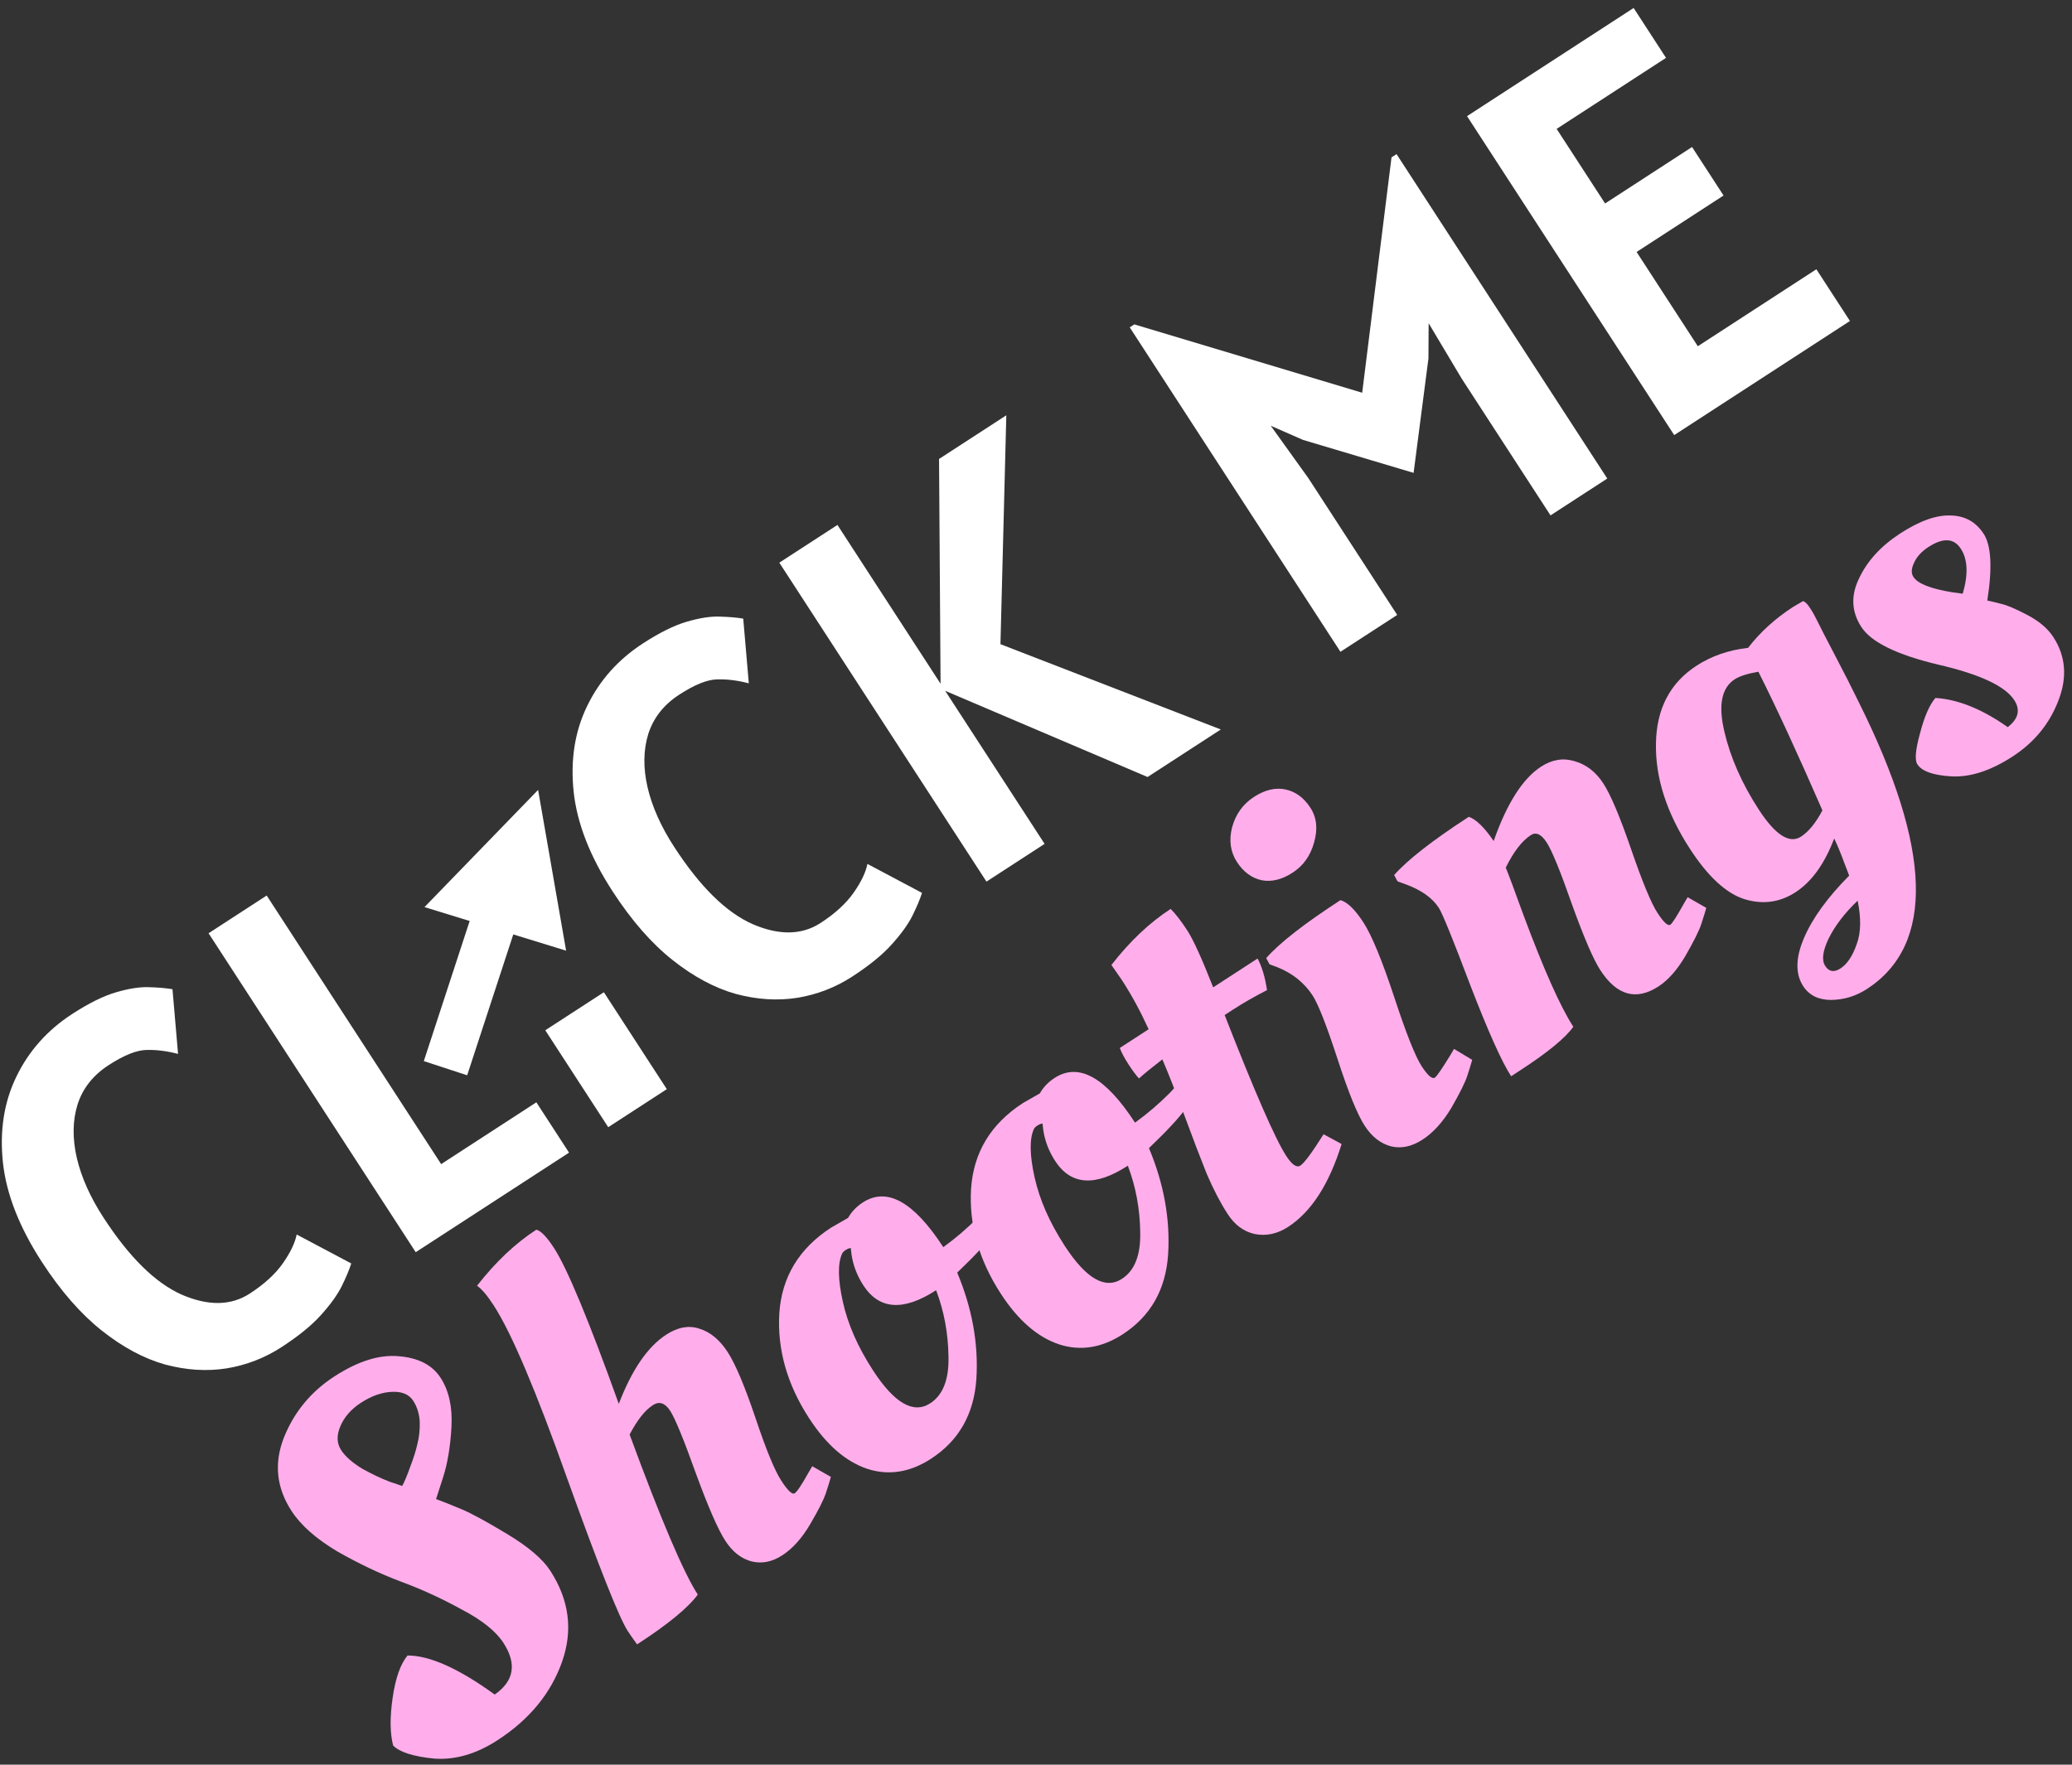 <svg width="243" height="207" viewBox="0 0 243 207" fill="none" xmlns="http://www.w3.org/2000/svg">
<rect x="0" y="0" width="243" height="207" fill="#333333" stroke="none"/>
<path d="M33.001 158.029C31.05 159.296 28.916 160.122 26.598 160.509C24.268 160.877 21.856 160.727 19.361 160.058C16.872 159.359 14.394 158.03 11.926 156.071C9.459 154.113 7.121 151.434 4.914 148.034C2.264 143.955 0.74 140.061 0.341 136.352C-0.052 132.613 0.477 129.256 1.927 126.279C3.383 123.273 5.561 120.829 8.459 118.946C10.427 117.668 12.151 116.816 13.629 116.39C15.126 115.953 16.409 115.755 17.48 115.798C18.568 115.828 19.484 115.908 20.228 116.035L20.882 123.623C19.567 123.281 18.335 123.128 17.187 123.161C16.027 123.177 14.543 123.771 12.736 124.945C10.911 126.13 9.697 127.669 9.095 129.561C8.51 131.441 8.482 133.533 9.01 135.835C9.545 138.108 10.585 140.434 12.13 142.813C15.163 147.483 18.23 150.502 21.332 151.871C24.44 153.21 27.095 153.165 29.295 151.736C30.995 150.632 32.287 149.45 33.172 148.188C34.057 146.927 34.598 145.8 34.793 144.808L41.196 148.205C40.962 148.942 40.588 149.834 40.072 150.881C39.563 151.898 38.753 153.022 37.644 154.251C36.552 155.469 35.005 156.728 33.001 158.029Z" fill="white"/>
<path d="M48.755 146.883L24.46 109.471L31.276 105.045L51.737 136.552L62.902 129.302L66.736 135.206L48.755 146.883Z" fill="white"/>
<path d="M71.332 132.221L63.949 120.852L70.82 116.39L78.203 127.759L71.332 132.221Z" fill="white"/>
<path d="M99.937 114.56C97.987 115.827 95.853 116.653 93.534 117.04C91.204 117.408 88.792 117.258 86.297 116.589C83.808 115.89 81.33 114.561 78.863 112.602C76.395 110.644 74.058 107.965 71.85 104.565C69.201 100.486 67.677 96.592 67.278 92.883C66.885 89.144 67.413 85.787 68.863 82.81C70.32 79.804 72.497 77.36 75.396 75.477C77.364 74.199 79.087 73.347 80.566 72.921C82.062 72.484 83.345 72.286 84.416 72.329C85.504 72.359 86.421 72.439 87.165 72.566L87.819 80.154C86.503 79.812 85.271 79.659 84.123 79.692C82.963 79.708 81.48 80.302 79.672 81.476C77.848 82.661 76.634 84.2 76.031 86.092C75.446 87.972 75.418 90.064 75.947 92.366C76.481 94.639 77.521 96.965 79.067 99.344C82.099 104.014 85.166 107.033 88.268 108.402C91.377 109.741 94.031 109.696 96.232 108.267C97.931 107.163 99.224 105.981 100.109 104.719C100.994 103.458 101.534 102.331 101.729 101.339L108.132 104.736C107.899 105.473 107.524 106.365 107.008 107.412C106.499 108.429 105.69 109.553 104.58 110.782C103.489 112 101.941 113.259 99.937 114.56Z" fill="white"/>
<path d="M115.691 103.414L91.396 66.002L98.213 61.576L110.308 80.201L110.129 53.837L118.019 48.713L117.331 75.563L143.173 85.567L134.585 91.144L110.848 81.033L122.508 98.987L115.691 103.414Z" fill="white"/>
<path d="M157.205 76.454L132.492 38.399L133.029 38.05L159.755 46.067L163.194 18.46L163.784 18.077L188.498 56.133L181.842 60.455L171.42 44.406L167.548 37.916L167.525 42.051L165.784 55.468L152.818 51.602L149.031 49.941L153.439 56.083L163.861 72.132L157.205 76.454Z" fill="white"/>
<path d="M196.347 51.036L172.051 13.624L191.589 0.936L195.388 6.787L182.56 15.118L188.242 23.867L198.44 17.244L202.135 22.933L191.937 29.556L199.117 40.613L213.019 31.585L216.958 37.651L196.347 51.036Z" fill="white"/>
<path d="M64.531 184.24C66.761 187.675 67.221 191.243 65.911 194.943C64.6 198.643 62.084 201.702 58.362 204.119C55.857 205.745 53.375 206.467 50.916 206.283C48.469 206.041 46.866 205.53 46.106 204.752C45.733 203.316 45.714 201.445 46.049 199.142C46.385 196.838 46.967 195.188 47.795 194.192C50.387 194.188 53.795 195.714 58.018 198.771C60.298 197.189 60.636 195.164 59.032 192.695C58.149 191.335 56.514 190.031 54.127 188.783C51.752 187.477 49.363 186.383 46.959 185.502C44.532 184.585 42.067 183.413 39.563 181.987C37.072 180.501 35.281 178.917 34.188 177.235C32.422 174.516 32.12 171.66 33.28 168.668C34.476 165.653 36.452 163.251 39.207 161.461C41.962 159.672 44.475 158.88 46.745 159.085C49.05 159.266 50.691 160.108 51.667 161.611C52.643 163.114 53.07 165.025 52.947 167.343C52.824 169.661 52.493 171.657 51.952 173.331L51.14 175.842C51.942 176.136 52.937 176.532 54.126 177.032C55.315 177.531 57.126 178.518 59.558 179.991C61.99 181.464 63.648 182.88 64.531 184.24ZM48.965 169.319C49.163 168.528 49.251 167.683 49.226 166.783C49.178 165.848 48.922 165.022 48.457 164.306C47.969 163.555 47.133 163.208 45.949 163.264C44.764 163.321 43.564 163.745 42.347 164.535C41.167 165.302 40.351 166.238 39.899 167.345C39.461 168.393 39.497 169.311 40.008 170.098C40.496 170.85 41.328 171.582 42.503 172.294C43.69 172.947 44.755 173.451 45.697 173.806L47.165 174.303C47.407 173.892 47.717 173.156 48.097 172.095C48.512 171.011 48.801 170.086 48.965 169.319Z" fill="#FFAEEB"/>
<path d="M57.905 153.134C57.138 151.953 56.485 151.182 55.945 150.821C58.109 148.042 60.425 145.851 62.894 144.247C63.425 144.36 64.121 145.079 64.981 146.403C66.514 148.764 69.044 154.854 72.571 164.672C74.099 160.678 75.954 157.973 78.136 156.555C79.496 155.672 80.795 155.439 82.032 155.857C83.306 156.251 84.407 157.163 85.337 158.595C86.243 159.99 87.331 162.566 88.599 166.321C89.844 170.04 90.85 172.49 91.617 173.671C92.384 174.851 92.91 175.349 93.197 175.163C93.483 174.977 94.025 174.167 94.823 172.733L95.258 171.992L97.445 173.244C97.308 173.739 97.111 174.376 96.853 175.154C96.596 175.932 95.983 177.143 95.017 178.788C94.05 180.434 92.959 181.651 91.742 182.441C90.561 183.208 89.369 183.448 88.165 183.162C86.938 182.839 85.907 182.034 85.07 180.746C84.21 179.422 83.058 176.786 81.615 172.84C80.184 168.835 79.178 166.385 78.597 165.49C77.993 164.56 77.315 164.338 76.564 164.826C75.633 165.431 74.726 166.579 73.841 168.273C77.497 178.211 80.161 184.468 81.834 187.044C80.703 188.593 78.331 190.54 74.717 192.887C74.286 192.302 73.919 191.777 73.617 191.312C72.618 189.773 70.258 183.828 66.536 173.475C62.85 163.099 59.973 156.319 57.905 153.134Z" fill="#FFAEEB"/>
<path d="M109.191 171.11C106.722 172.713 104.232 173.109 101.721 172.298C99.187 171.451 96.909 169.471 94.888 166.357C92.308 162.385 91.144 158.283 91.397 154.049C91.685 149.792 93.707 146.444 97.465 144.004L99.466 142.856C99.866 142.139 100.441 141.536 101.192 141.048C104.019 139.213 107.164 140.961 110.626 146.292C112.047 145.268 113.404 144.107 114.698 142.809L115.417 142.036L117.099 143.921C116.243 145.188 114.941 146.67 113.193 148.365L112.259 149.277C114.019 153.475 114.768 157.644 114.505 161.783C114.219 165.886 112.448 168.995 109.191 171.11ZM109.092 164.611C110.595 163.635 111.309 161.798 111.235 159.099C111.197 156.376 110.714 153.79 109.785 151.341C105.956 153.828 103.112 153.64 101.253 150.777C100.509 149.632 100.045 148.407 99.859 147.103L99.779 146.392C99.589 146.414 99.387 146.494 99.172 146.634C98.958 146.773 98.82 146.913 98.759 147.055C98.236 148.208 98.267 150.096 98.851 152.719C99.434 155.341 100.609 158.012 102.375 160.732C104.885 164.596 107.124 165.889 109.092 164.611Z" fill="#FFAEEB"/>
<path d="M131.678 156.507C129.209 158.11 126.719 158.506 124.208 157.695C121.674 156.848 119.396 154.867 117.374 151.754C114.795 147.782 113.631 143.68 113.884 139.446C114.171 135.189 116.194 131.84 119.951 129.4L121.953 128.253C122.353 127.536 122.928 126.933 123.679 126.445C126.506 124.61 129.651 126.357 133.113 131.689C134.534 130.665 135.891 129.504 137.185 128.206L137.904 127.433L139.586 129.317C138.73 130.585 137.428 132.067 135.68 133.762L134.746 134.673C136.506 138.872 137.255 143.041 136.992 147.18C136.706 151.283 134.935 154.392 131.678 156.507ZM131.579 150.008C133.082 149.032 133.796 147.195 133.722 144.495C133.684 141.773 133.2 139.187 132.271 136.738C128.443 139.225 125.599 139.037 123.74 136.174C122.996 135.029 122.531 133.804 122.346 132.5L122.266 131.789C122.076 131.811 121.874 131.891 121.659 132.031C121.445 132.17 121.307 132.31 121.246 132.452C120.723 133.605 120.754 135.493 121.338 138.115C121.921 140.738 123.096 143.409 124.862 146.128C127.372 149.993 129.611 151.286 131.579 150.008Z" fill="#FFAEEB"/>
<path d="M147.485 112.436C147.994 113.377 148.364 114.612 148.594 116.141C147.142 116.881 145.807 117.646 144.59 118.436L143.624 119.064C147.16 128.112 149.567 133.621 150.845 135.589C151.519 136.626 152.071 137.006 152.5 136.727C152.965 136.425 153.874 135.199 155.225 133.05L157.341 134.194C155.876 138.91 153.784 142.151 151.065 143.917C149.812 144.73 148.519 145.011 147.185 144.758C145.886 144.482 144.819 143.7 143.982 142.411C143.122 141.087 142.301 139.51 141.518 137.678C140.771 135.822 139.899 133.54 138.902 130.829C137.882 128.083 137.021 125.895 136.319 124.266C135.065 125.233 134.15 125.979 133.576 126.505C133.225 126.122 132.818 125.573 132.353 124.857C131.865 124.106 131.524 123.462 131.329 122.927L134.71 120.731C133.742 118.613 132.7 116.695 131.584 114.978L130.45 113.349L130.346 113.188C132.509 110.409 134.826 108.218 137.295 106.615C137.903 107.237 138.555 108.085 139.252 109.159C139.949 110.232 140.958 112.452 142.279 115.817L147.485 112.436Z" fill="#FFAEEB"/>
<path d="M159.892 108.194C160.868 109.697 162.07 112.605 163.497 116.918C164.902 121.195 165.975 123.906 166.719 125.051C167.439 126.161 167.961 126.611 168.283 126.401C168.497 126.262 169.1 125.388 170.09 123.778L170.524 123.038L172.657 124.324C172.521 124.819 172.324 125.456 172.066 126.234C171.808 127.012 171.189 128.253 170.21 129.957C169.208 131.626 168.081 132.867 166.828 133.68C165.576 134.493 164.348 134.757 163.144 134.47C161.917 134.147 160.885 133.342 160.049 132.054C159.189 130.73 158.126 128.113 156.859 124.205C155.57 120.26 154.599 117.787 153.949 116.785C152.973 115.282 151.59 114.171 149.799 113.451L148.898 113.12L148.499 112.388C150.047 110.619 152.95 108.353 157.208 105.587C158.022 105.822 158.916 106.691 159.892 108.194ZM147.987 103.257C146.807 103.006 145.833 102.291 145.066 101.11C144.3 99.929 144.109 98.577 144.494 97.055C144.915 95.51 145.769 94.319 147.058 93.483C148.346 92.646 149.58 92.353 150.761 92.604C151.941 92.855 152.915 93.571 153.682 94.752C154.425 95.897 154.569 97.254 154.112 98.822C153.691 100.367 152.854 101.547 151.602 102.36C150.349 103.173 149.144 103.472 147.987 103.257Z" fill="#FFAEEB"/>
<path d="M178.24 125.582L177.221 126.244C176.128 124.562 174.538 121.017 172.449 115.607C170.396 110.174 169.161 107.135 168.742 106.491C167.976 105.31 166.661 104.383 164.799 103.71L163.898 103.379L163.499 102.647C165.082 100.855 168.003 98.577 172.262 95.811C173.122 96.118 174.093 97.064 175.174 98.651C176.73 94.232 178.582 91.325 180.729 89.931C182.017 89.094 183.327 88.879 184.66 89.286C186.028 89.669 187.154 90.541 188.037 91.901C188.896 93.225 189.984 95.8 191.299 99.626C192.614 103.453 193.643 105.939 194.386 107.084C195.107 108.193 195.61 108.655 195.896 108.469C196.111 108.329 196.642 107.502 197.488 105.985L197.923 105.245L200.11 106.496C199.973 106.991 199.776 107.628 199.518 108.406C199.261 109.184 198.642 110.425 197.663 112.129C196.696 113.774 195.641 114.969 194.496 115.712C191.883 117.409 189.613 116.772 187.684 113.802C186.871 112.55 185.766 109.986 184.368 106.111C183.007 102.213 182.013 99.781 181.385 98.815C180.758 97.849 180.14 97.563 179.532 97.958C178.494 98.632 177.514 99.904 176.592 101.775C176.88 102.453 177.568 104.295 178.656 107.303C181.052 113.734 183.005 118.113 184.515 120.438C183.588 121.753 181.497 123.467 178.24 125.582Z" fill="#FFAEEB"/>
<path d="M214.471 110.066C213.755 111.549 213.618 112.63 214.059 113.31C214.501 113.99 215.097 114.086 215.849 113.598C216.636 113.086 217.268 112.141 217.747 110.762C218.248 109.419 218.286 107.716 217.861 105.651C216.353 107.089 215.223 108.56 214.471 110.066ZM211.45 70.514C211.686 70.565 211.967 70.84 212.292 71.341C212.594 71.806 212.896 72.349 213.196 72.968C213.473 73.551 214.149 74.867 215.225 76.915C216.301 78.964 217.214 80.762 217.965 82.309C226.597 99.597 226.923 110.832 218.944 116.014C217.656 116.85 216.254 117.277 214.739 117.294C213.26 117.288 212.171 116.749 211.474 115.675C210.545 114.244 210.573 112.368 211.56 110.049C212.546 107.729 214.316 105.283 216.867 102.71C216.844 102.675 216.626 102.104 216.213 100.998C215.801 99.893 215.432 99.013 215.109 98.358C213.984 101.326 212.474 103.427 210.577 104.658C208.717 105.867 206.702 106.132 204.532 105.455C202.399 104.755 200.286 102.795 198.195 99.574C195.453 95.352 194.124 91.229 194.208 87.207C194.268 83.148 195.855 80.108 198.968 78.086C200.722 76.948 202.736 76.25 205.011 75.993C206.418 74.164 208.177 72.564 210.288 71.193L211.45 70.514ZM203.44 79.684C201.902 80.684 201.498 82.726 202.23 85.812C202.939 88.862 204.281 91.908 206.256 94.949C208.208 97.955 209.864 99.016 211.224 98.133C212.119 97.552 212.954 96.527 213.729 95.057C210.827 88.395 208.324 82.974 206.22 78.795C204.939 79.016 204.013 79.313 203.44 79.684Z" fill="#FFAEEB"/>
<path d="M240.808 74.724C242.272 76.978 242.467 79.472 241.393 82.205C240.354 84.914 238.565 87.094 236.024 88.744C233.483 90.394 231.113 91.17 228.913 91.072C226.749 90.951 225.399 90.48 224.865 89.656C224.54 89.156 224.643 87.944 225.175 86.021C225.684 84.063 226.286 82.68 226.982 81.871C229.631 82.033 232.458 83.174 235.462 85.293C236.716 84.326 236.972 83.27 236.228 82.125C235.159 80.479 232.199 79.094 227.349 77.97C222.475 76.811 219.457 75.337 218.296 73.548C217.134 71.758 217.044 69.858 218.027 67.846C218.987 65.799 220.593 64.043 222.848 62.579C225.138 61.091 227.123 60.388 228.802 60.467C230.459 60.511 231.74 61.23 232.646 62.626C233.529 63.985 233.669 66.591 233.067 70.442C233.48 70.529 234.023 70.66 234.695 70.834C235.345 70.972 236.363 71.404 237.751 72.131C239.138 72.858 240.158 73.722 240.808 74.724ZM230.183 69.643C230.849 67.379 230.776 65.621 229.962 64.368C229.149 63.116 227.884 63.048 226.166 64.163C225.343 64.698 224.779 65.318 224.475 66.024C224.147 66.695 224.123 67.245 224.402 67.674C224.913 68.462 226.421 69.06 228.925 69.469L230.183 69.643Z" fill="#FFAEEB"/>
<path d="M57.816 99.675L62.902 101.339L54.789 126.132L49.704 124.468L57.816 99.675Z" fill="white"/>
<path d="M63.107 92.658L66.393 111.515L49.784 106.403L63.107 92.658Z" fill="white"/>
</svg>
